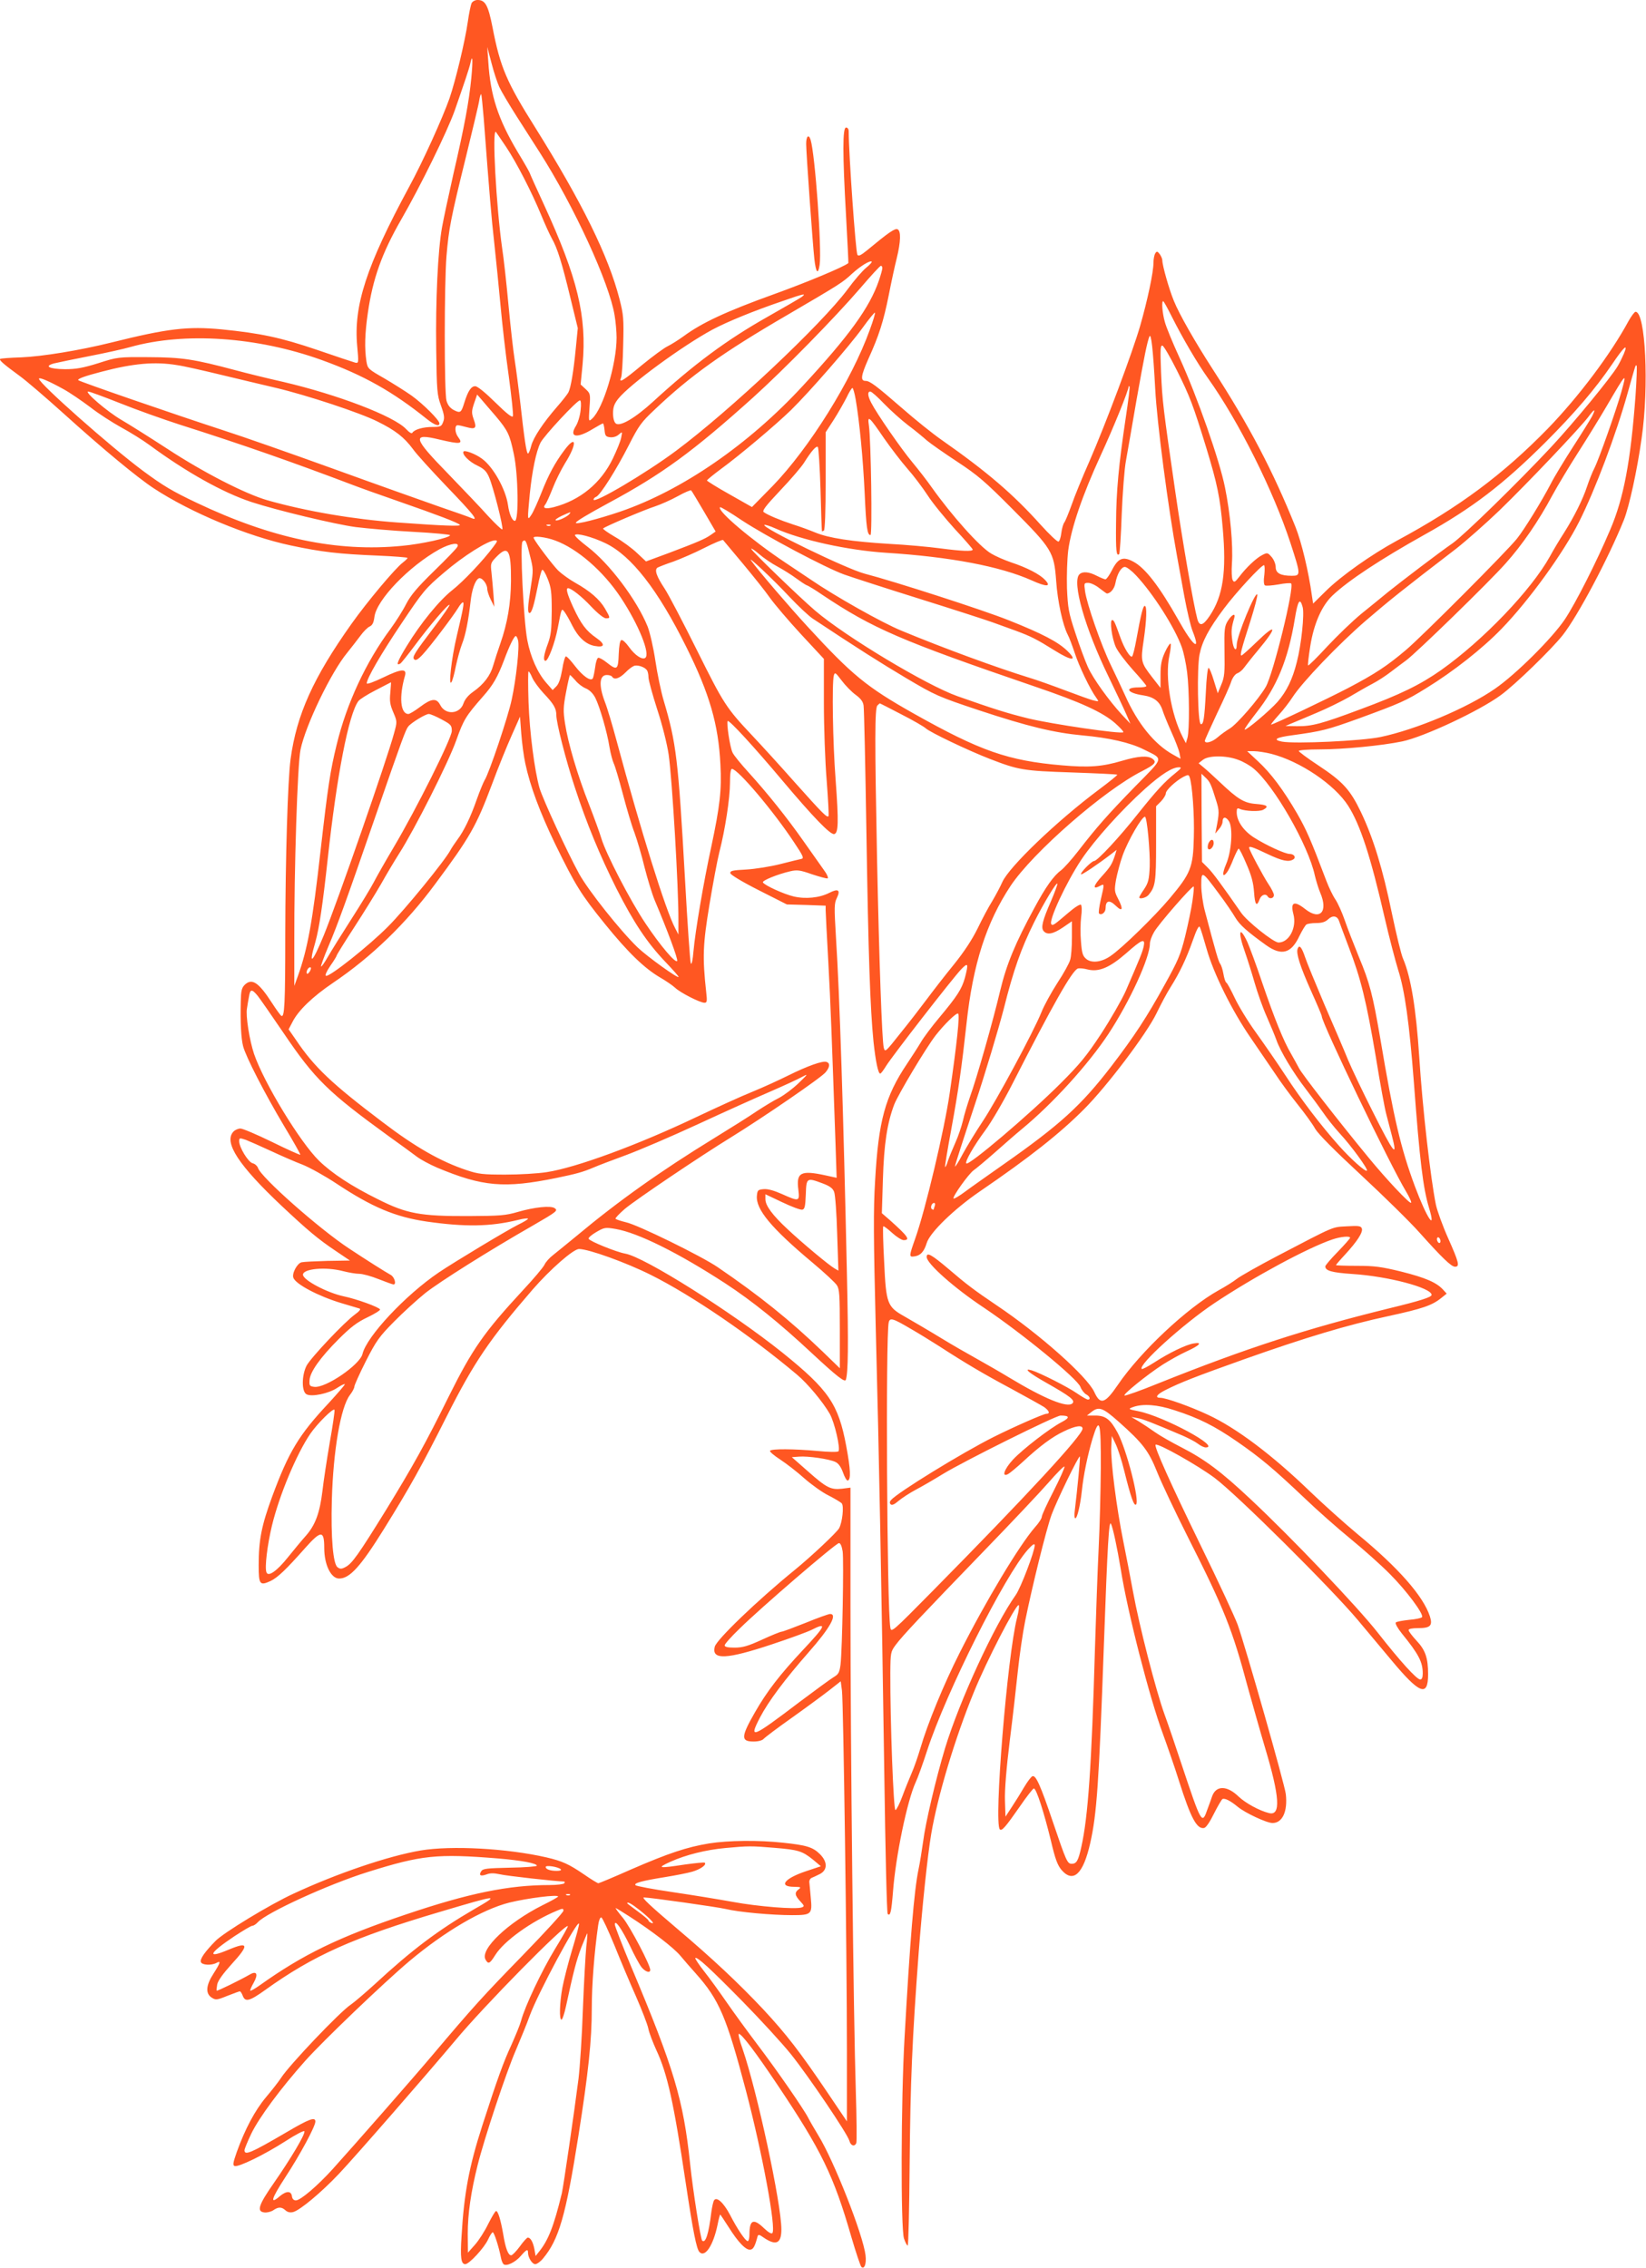 <?xml version="1.0" standalone="no"?>
<!DOCTYPE svg PUBLIC "-//W3C//DTD SVG 20010904//EN"
 "http://www.w3.org/TR/2001/REC-SVG-20010904/DTD/svg10.dtd">
<svg version="1.0" xmlns="http://www.w3.org/2000/svg"
 width="929pt" height="1280pt" viewBox="0 0 929 1280"
 preserveAspectRatio="xMidYMid meet">
<g transform="translate(0,1280) scale(0.1,-0.1)"
fill="#ff5722" stroke="none">
<path d="M2662 12783 c-5 -10 -15 -58 -22 -108 -15 -106 -69 -331 -103 -430
-39 -111 -151 -359 -228 -500 -241 -446 -314 -670 -293 -898 9 -96 8 -98 -11
-94 -11 3 -108 35 -215 72 -206 70 -320 94 -540 116 -191 18 -303 5 -620 -74
-181 -45 -391 -79 -509 -84 -63 -2 -117 -6 -120 -9 -7 -7 20 -30 110 -96 35
-25 147 -121 249 -213 220 -199 417 -362 509 -422 207 -136 528 -270 773 -322
174 -37 270 -48 489 -57 93 -4 169 -10 169 -13 0 -4 -12 -15 -26 -26 -43 -32
-202 -222 -290 -346 -215 -303 -310 -512 -344 -764 -16 -121 -29 -554 -30
-990 0 -390 -4 -470 -22 -459 -6 4 -29 36 -53 73 -76 118 -114 142 -155 101
-16 -16 -20 -35 -21 -92 -3 -120 2 -211 13 -253 15 -59 122 -267 231 -450 53
-88 94 -161 92 -163 -2 -2 -74 30 -159 72 -86 42 -166 76 -179 76 -13 0 -31
-8 -40 -18 -55 -60 29 -189 273 -419 146 -137 205 -187 305 -254 l80 -54 -125
-2 c-69 -2 -135 -5 -148 -8 -25 -6 -56 -64 -46 -88 14 -36 140 -103 269 -142
50 -15 96 -29 104 -31 9 -3 0 -15 -25 -33 -61 -44 -251 -246 -274 -290 -28
-56 -28 -146 0 -161 29 -16 125 4 173 36 21 14 41 24 43 21 3 -2 -39 -50 -91
-107 -168 -179 -225 -274 -318 -525 -61 -166 -77 -247 -77 -390 0 -109 6 -117
67 -89 41 20 88 65 196 187 89 100 107 100 107 -1 0 -94 38 -172 84 -172 60 0
121 67 254 281 147 237 211 352 353 634 156 309 243 436 485 716 99 114 230
229 262 229 54 0 265 -76 405 -146 234 -117 560 -340 825 -563 61 -51 147
-155 185 -221 28 -50 62 -199 49 -212 -5 -5 -58 -4 -118 2 -133 12 -261 13
-268 1 -3 -5 23 -27 57 -49 35 -23 96 -70 136 -106 41 -36 102 -80 137 -97 35
-18 69 -38 75 -45 13 -16 3 -107 -15 -140 -12 -23 -160 -162 -251 -236 -210
-171 -441 -393 -451 -433 -19 -76 66 -72 324 14 100 33 200 70 222 81 90 46
81 24 -47 -112 -131 -140 -204 -234 -272 -353 -79 -138 -81 -165 -8 -165 27 0
49 6 57 15 7 8 78 62 159 119 80 57 175 127 211 155 l65 51 7 -53 c8 -64 28
-1482 28 -2031 l0 -400 -110 163 c-156 231 -232 329 -361 468 -141 150 -289
289 -490 459 -152 129 -199 174 -185 174 33 0 414 -54 461 -65 74 -18 260 -35
376 -35 109 0 114 5 105 98 -3 37 -7 75 -8 86 -2 10 4 22 12 26 8 3 29 13 45
21 46 22 47 69 3 113 -40 40 -76 51 -210 65 -137 15 -307 13 -415 -4 -127 -21
-229 -55 -439 -146 -99 -44 -183 -79 -187 -79 -4 0 -41 22 -81 50 -85 58 -122
75 -212 96 -222 51 -537 68 -710 39 -182 -31 -471 -129 -718 -244 -131 -60
-394 -220 -439 -266 -61 -62 -90 -103 -83 -120 6 -17 58 -20 87 -5 27 15 24 3
-16 -60 -43 -66 -46 -112 -11 -135 23 -15 29 -15 88 9 36 14 68 26 72 26 3 0
11 -11 16 -25 14 -37 38 -31 126 32 273 196 499 297 989 442 334 99 337 99
192 15 -206 -120 -351 -229 -562 -424 -55 -50 -116 -102 -135 -115 -61 -40
-349 -343 -394 -414 -13 -20 -51 -69 -85 -109 -62 -74 -118 -179 -165 -310
-21 -60 -23 -74 -12 -78 21 -8 167 63 287 140 57 37 105 62 107 56 6 -16 -78
-156 -171 -290 -88 -126 -100 -163 -55 -168 15 -2 38 4 50 12 29 20 47 20 69
0 12 -11 27 -14 43 -10 38 9 161 112 260 217 90 95 501 567 656 752 161 194
620 660 635 645 2 -2 -30 -60 -72 -128 -75 -123 -171 -326 -192 -406 -6 -23
-31 -83 -54 -135 -45 -97 -79 -190 -166 -460 -73 -227 -102 -379 -116 -620 -8
-123 -3 -159 21 -159 22 0 108 93 129 140 10 22 22 40 26 40 8 0 34 -81 46
-142 3 -18 11 -36 16 -39 17 -12 66 12 96 47 33 38 41 41 41 19 0 -27 23 -65
41 -65 9 0 29 14 43 31 90 107 129 241 200 690 57 362 76 540 76 726 0 130 14
312 36 466 4 28 11 46 18 44 6 -2 39 -73 74 -158 34 -85 89 -215 122 -289 32
-74 64 -155 69 -180 5 -25 26 -79 45 -121 63 -135 98 -294 166 -749 42 -278
61 -375 78 -392 32 -32 78 39 102 155 6 31 13 57 15 57 1 0 23 -33 48 -72 54
-86 98 -131 123 -126 16 3 25 19 40 76 3 10 11 9 31 -6 72 -50 103 -37 103 44
0 145 -137 781 -219 1019 -17 47 -26 85 -21 85 16 0 97 -107 218 -288 248
-370 317 -511 418 -862 25 -85 50 -159 55 -165 17 -17 30 17 24 65 -14 117
-179 535 -266 676 -23 38 -49 83 -57 99 -24 48 -176 268 -286 413 -56 74 -134
181 -174 239 -40 58 -97 137 -128 176 -30 38 -52 72 -50 75 10 9 84 -59 266
-244 102 -104 225 -238 274 -299 103 -129 320 -451 330 -489 7 -28 30 -35 39
-12 3 8 2 142 -3 298 -13 398 -30 1937 -30 2732 l0 669 -47 -6 c-64 -7 -87 4
-193 98 l-91 80 41 3 c50 4 169 -13 205 -30 17 -8 31 -27 43 -60 9 -26 21 -47
27 -45 18 6 16 61 -9 195 -44 236 -98 316 -360 527 -286 229 -780 541 -888
559 -50 9 -201 70 -206 84 -2 6 18 23 44 38 45 26 50 27 109 17 127 -22 354
-135 620 -308 151 -99 304 -222 487 -393 142 -132 187 -167 192 -150 13 42 15
188 6 596 -20 917 -41 1579 -62 1903 -10 168 -10 190 5 220 22 46 8 55 -43 29
-55 -28 -134 -36 -201 -20 -55 13 -163 62 -173 79 -7 10 81 46 154 63 39 9 55
7 123 -17 43 -14 82 -25 88 -23 6 2 -4 25 -23 50 -18 26 -69 98 -113 160 -94
134 -204 271 -310 388 -42 46 -83 96 -90 111 -15 28 -36 170 -28 179 8 8 150
-147 308 -335 176 -209 271 -307 293 -303 24 5 26 65 8 309 -16 207 -21 543
-10 586 6 20 9 18 44 -28 20 -27 56 -64 78 -80 30 -22 43 -39 46 -62 3 -18 10
-340 16 -717 11 -693 21 -989 40 -1180 12 -111 26 -180 38 -180 4 0 19 20 33
43 33 54 380 501 425 547 38 39 41 32 20 -49 -18 -64 -43 -103 -144 -224 -43
-51 -90 -114 -106 -142 -16 -27 -51 -81 -77 -120 -123 -183 -161 -321 -180
-660 -10 -163 -9 -320 4 -845 19 -728 31 -1382 48 -2510 6 -426 14 -779 19
-783 15 -16 21 13 30 126 15 199 80 513 128 617 12 25 41 106 65 180 108 330
438 988 569 1134 26 28 37 36 38 24 0 -33 -79 -242 -108 -282 -120 -169 -317
-597 -398 -863 -51 -169 -111 -423 -124 -528 -7 -49 -18 -120 -26 -157 -25
-120 -48 -400 -79 -953 -20 -351 -22 -1072 -3 -1130 7 -22 17 -40 21 -40 4 0
9 211 11 470 4 449 14 691 51 1185 20 260 50 547 71 670 36 212 134 540 241
800 71 175 234 490 252 490 5 0 1 -33 -9 -72 -55 -215 -132 -1159 -97 -1194
11 -11 32 13 112 128 39 57 75 103 80 103 14 0 57 -134 96 -294 25 -107 38
-140 61 -167 66 -75 122 -21 161 152 37 164 49 331 77 1114 21 583 29 710 40
689 11 -20 36 -139 55 -254 38 -243 163 -729 238 -931 24 -66 66 -186 92 -269
66 -208 100 -271 141 -263 11 2 33 35 55 80 21 42 43 79 48 83 13 7 45 -9 86
-43 42 -35 164 -92 197 -92 56 0 86 65 75 163 -6 54 -226 827 -272 957 -15 41
-109 244 -210 450 -166 341 -263 556 -253 565 11 12 238 -116 333 -187 127
-95 657 -622 809 -803 50 -60 135 -162 189 -226 159 -191 207 -210 207 -80 0
93 -15 137 -66 191 -24 26 -44 52 -44 59 0 7 20 11 54 11 69 0 83 14 66 67
-37 113 -176 272 -405 461 -77 64 -198 173 -270 242 -213 206 -417 360 -577
434 -100 47 -238 96 -269 96 -33 0 -21 19 29 44 85 43 173 77 442 173 350 124
583 194 815 244 193 42 247 60 300 103 l30 24 -20 22 c-37 41 -100 68 -235
102 -114 28 -153 33 -252 33 -65 0 -118 2 -118 4 0 2 23 29 51 59 70 76 103
128 95 148 -5 14 -18 16 -84 12 -86 -5 -61 6 -392 -167 -107 -56 -211 -115
-230 -130 -19 -15 -65 -44 -102 -64 -178 -99 -442 -347 -569 -534 -73 -107
-99 -115 -133 -40 -41 88 -308 326 -551 489 -126 85 -171 119 -270 204 -98 83
-125 98 -125 69 0 -37 155 -175 324 -287 213 -143 528 -401 544 -447 6 -16 20
-34 31 -41 22 -11 28 -30 11 -30 -6 0 -34 16 -63 36 -50 35 -208 115 -254 129
-51 15 -17 -14 82 -70 136 -77 164 -99 148 -116 -28 -28 -158 25 -360 147 -44
27 -128 75 -185 107 -56 31 -139 79 -183 106 -107 65 -170 101 -218 129 -100
56 -106 71 -117 309 -6 108 -8 199 -5 201 2 3 25 -14 50 -37 24 -22 54 -41 65
-41 40 0 24 22 -79 114 l-44 38 6 192 c6 198 24 317 64 422 23 58 177 316 233
389 50 64 116 128 127 124 11 -5 -6 -167 -47 -449 -30 -207 -137 -659 -195
-822 -35 -99 -35 -104 -6 -100 35 4 56 26 71 75 17 59 154 192 300 292 281
192 453 328 589 465 128 128 352 424 408 540 25 52 61 119 79 147 51 81 89
160 125 262 22 63 35 88 40 79 5 -8 22 -64 39 -124 39 -139 144 -351 250 -504
43 -63 104 -152 135 -198 30 -46 88 -125 128 -175 41 -51 86 -113 100 -139 18
-30 107 -120 259 -261 128 -119 277 -265 330 -325 127 -142 179 -192 200 -192
28 0 22 24 -38 159 -31 69 -62 155 -70 191 -30 148 -76 547 -94 835 -18 273
-47 450 -91 553 -11 24 -39 141 -64 260 -51 248 -104 421 -174 568 -61 127
-102 172 -241 264 -61 40 -110 77 -110 81 0 5 53 9 118 9 133 0 350 21 466 45
123 26 435 172 556 261 80 58 285 257 350 339 85 108 258 434 345 650 30 75
75 281 100 460 43 295 22 715 -34 715 -6 0 -23 -23 -39 -51 -102 -189 -282
-428 -456 -608 -254 -260 -499 -443 -854 -634 -140 -76 -312 -197 -399 -283
l-72 -71 -7 46 c-18 132 -58 301 -93 388 -127 316 -261 571 -466 888 -99 153
-190 312 -220 387 -27 65 -65 200 -65 228 0 9 -7 25 -15 36 -13 16 -16 17 -25
4 -5 -8 -10 -32 -10 -53 0 -54 -34 -213 -75 -356 -43 -149 -194 -553 -287
-766 -39 -88 -84 -198 -100 -245 -17 -47 -35 -91 -41 -99 -6 -7 -14 -34 -17
-59 -3 -25 -10 -47 -16 -49 -7 -2 -51 40 -100 94 -155 173 -303 300 -560 480
-49 34 -150 115 -224 180 -146 127 -181 153 -205 153 -30 0 -26 29 15 122 61
134 86 213 116 362 14 72 34 165 45 208 23 94 25 156 4 164 -15 6 -52 -20
-169 -117 -38 -31 -51 -37 -57 -27 -10 18 -49 570 -49 696 0 13 -6 22 -15 22
-20 0 -20 -147 0 -499 8 -145 14 -265 13 -266 -24 -21 -235 -109 -418 -175
-272 -98 -409 -162 -512 -238 -29 -21 -69 -46 -89 -56 -20 -9 -85 -57 -145
-106 -108 -90 -133 -105 -119 -72 5 9 10 91 12 182 4 152 2 173 -21 263 -63
244 -211 544 -476 968 -161 256 -197 340 -240 563 -25 127 -41 156 -85 156
-13 0 -28 -8 -33 -17z m156 -474 c11 -24 56 -100 100 -169 44 -69 102 -159
128 -200 194 -304 394 -739 423 -921 6 -35 11 -92 11 -125 0 -150 -76 -401
-138 -457 -20 -18 -20 -18 -15 61 6 78 5 81 -22 106 l-28 26 11 112 c25 271
-28 489 -217 901 -45 97 -81 178 -81 180 0 3 -31 58 -70 122 -109 184 -152
315 -164 505 l-6 85 24 -91 c13 -51 33 -111 44 -135z m-158 50 c-13 -134 -39
-273 -101 -541 -27 -120 -56 -255 -64 -300 -24 -132 -37 -417 -33 -689 3 -236
5 -259 27 -319 19 -53 21 -70 12 -92 -9 -25 -15 -28 -60 -28 -53 0 -101 -14
-113 -32 -4 -8 -17 0 -36 20 -68 73 -385 194 -692 266 -85 19 -207 49 -270 66
-236 63 -302 73 -490 74 -173 1 -176 1 -285 -34 -87 -27 -126 -34 -188 -34
-90 1 -121 17 -61 33 22 5 111 24 199 41 88 17 192 40 230 51 306 86 716 58
1080 -73 236 -85 401 -178 594 -333 44 -35 71 -44 71 -25 0 19 -93 111 -157
157 -34 24 -104 68 -155 98 -91 52 -93 54 -100 96 -11 74 -9 155 8 272 28 195
80 339 188 527 109 189 260 497 302 615 54 155 82 237 89 269 12 57 15 17 5
-85z m70 -225 c34 -448 43 -557 60 -709 10 -93 26 -251 35 -350 9 -99 29 -277
46 -395 16 -118 27 -221 24 -229 -4 -10 -34 13 -99 77 -58 57 -101 92 -114 92
-23 0 -41 -27 -62 -95 -17 -55 -22 -58 -58 -40 -22 12 -34 27 -42 53 -13 48
-13 657 0 817 13 154 24 212 109 556 38 156 73 301 76 323 3 21 8 36 11 34 2
-3 8 -63 14 -134z m127 -164 c58 -87 144 -254 198 -385 20 -49 47 -108 59
-130 32 -55 58 -140 106 -339 l41 -168 -11 -112 c-13 -134 -28 -223 -42 -251
-6 -11 -34 -47 -63 -80 -80 -92 -135 -175 -147 -222 -6 -24 -14 -43 -18 -43
-9 0 -21 85 -45 300 -9 74 -22 177 -30 227 -8 51 -24 191 -35 310 -11 120 -27
265 -36 323 -33 232 -58 679 -35 655 4 -6 31 -44 58 -85z m2032 -681 c-20 -16
-68 -71 -105 -122 -147 -198 -664 -685 -969 -912 -169 -126 -465 -301 -465
-275 0 6 7 13 15 16 23 9 115 155 184 291 56 110 70 130 147 202 201 191 385
322 744 531 306 179 315 185 370 236 46 42 101 76 110 67 3 -2 -11 -18 -31
-34z m91 -2 c0 -8 -9 -40 -20 -72 -52 -151 -167 -310 -429 -593 -305 -331
-681 -590 -1031 -710 -124 -42 -250 -74 -250 -63 0 8 67 48 185 112 301 162
476 290 815 595 174 157 465 454 605 617 60 70 112 127 117 127 4 0 8 -6 8
-13z m-455 -163 c-11 -8 -99 -59 -196 -114 -228 -129 -413 -266 -644 -478
-102 -93 -186 -142 -210 -122 -9 8 -15 30 -15 57 0 35 7 54 30 83 64 80 360
297 532 390 83 44 231 105 393 160 122 43 139 46 110 24z m2089 -112 c61 -121
144 -263 204 -347 175 -246 369 -635 466 -932 58 -178 58 -183 7 -183 -64 0
-91 15 -91 49 0 17 -10 42 -23 57 -22 25 -24 26 -53 11 -34 -17 -91 -71 -130
-123 -24 -31 -29 -33 -37 -18 -5 9 -7 51 -4 93 7 104 -9 281 -39 429 -30 152
-157 514 -256 731 -39 85 -77 177 -84 205 -14 50 -19 116 -9 116 3 0 25 -40
49 -88z m-1705 -74 c-102 -284 -341 -667 -549 -882 l-116 -118 -127 72 c-70
39 -127 75 -127 78 1 4 35 32 78 64 107 78 313 252 397 334 104 102 328 359
403 463 36 50 68 89 70 86 3 -2 -10 -46 -29 -97z m1611 -333 c10 -192 73 -672
124 -949 7 -39 25 -138 40 -220 15 -82 36 -171 47 -198 48 -121 3 -87 -81 64
-107 189 -187 293 -254 328 -58 31 -86 20 -121 -50 -14 -27 -30 -50 -36 -50
-5 0 -27 9 -49 20 -44 23 -80 26 -98 8 -43 -43 32 -305 165 -578 41 -85 86
-180 99 -210 l24 -55 -47 50 c-73 79 -164 205 -193 270 -15 33 -47 119 -70
190 -39 117 -43 142 -48 255 -2 70 1 164 7 213 17 128 81 314 183 536 73 158
158 368 158 390 0 2 2 2 5 -1 3 -2 -7 -81 -21 -174 -40 -267 -54 -416 -55
-597 -2 -158 2 -190 18 -174 3 4 10 105 14 225 5 119 15 255 24 302 8 47 36
202 60 345 44 248 59 321 72 355 10 25 21 -72 33 -295z m122 105 c74 -148 92
-196 167 -440 61 -201 77 -276 92 -450 22 -249 2 -384 -74 -497 -37 -55 -57
-60 -69 -18 -21 76 -84 438 -124 715 -69 476 -74 515 -81 679 -5 130 -4 153 8
150 8 -3 44 -65 81 -139z m2523 93 c-9 -21 -24 -52 -35 -70 -37 -63 -249 -321
-377 -458 -185 -198 -488 -494 -554 -541 -74 -51 -288 -214 -364 -275 -33 -27
-101 -83 -151 -123 -50 -41 -137 -125 -194 -186 -56 -61 -105 -109 -107 -106
-3 2 3 51 12 108 20 127 65 230 127 288 89 84 271 204 518 342 271 151 443
283 683 522 164 164 281 301 375 439 68 101 93 123 67 60z m-8165 -64 c36 -5
146 -30 245 -54 99 -24 239 -57 311 -74 174 -41 477 -141 576 -191 99 -49 149
-88 198 -154 20 -29 108 -125 194 -215 148 -154 179 -193 139 -176 -10 5 -92
34 -183 65 -91 32 -359 127 -596 213 -238 86 -517 184 -620 217 -291 95 -812
275 -822 284 -7 7 35 23 132 48 179 47 300 58 426 37z m8231 -171 c-28 -376
-67 -580 -143 -758 -77 -182 -196 -416 -256 -506 -72 -107 -277 -311 -395
-392 -157 -109 -445 -230 -645 -272 -104 -22 -482 -40 -557 -26 -55 11 -32 24
60 36 167 23 195 30 375 95 235 86 264 99 380 171 153 94 318 224 425 335 155
160 349 428 438 605 91 181 208 492 273 724 47 168 45 162 51 156 3 -3 0 -79
-6 -168z m-8872 35 c35 -19 102 -65 150 -101 47 -37 127 -88 176 -115 50 -27
122 -72 160 -100 208 -153 414 -268 575 -321 144 -47 469 -125 587 -141 65 -8
211 -21 326 -27 114 -6 207 -15 207 -19 0 -14 -160 -50 -271 -60 -367 -36
-736 42 -1159 243 -139 66 -189 96 -304 181 -183 136 -586 493 -586 519 0 11
58 -14 139 -59z m8792 -15 c-30 -106 -127 -381 -152 -430 -12 -23 -30 -69 -41
-102 -24 -74 -74 -174 -131 -264 -24 -37 -60 -97 -80 -134 -105 -189 -376
-472 -613 -640 -118 -83 -230 -138 -457 -222 -219 -82 -273 -96 -357 -95 l-65
1 35 15 c19 8 82 34 140 59 58 24 141 65 185 90 44 26 103 60 132 75 29 15 75
45 102 66 28 21 67 51 88 66 58 43 466 440 560 546 95 106 187 240 265 386 30
55 95 163 145 241 50 78 122 195 160 260 114 195 116 197 84 82z m-4322 -40
c22 -127 42 -338 51 -528 9 -201 15 -240 33 -240 11 0 3 537 -9 619 -9 60 1
51 85 -72 39 -56 98 -133 132 -172 34 -38 85 -106 114 -150 28 -44 98 -129
153 -190 56 -60 102 -113 102 -117 0 -12 -64 -9 -185 7 -60 8 -189 20 -285 25
-214 13 -343 33 -418 64 -31 13 -88 34 -127 46 -73 24 -140 52 -164 69 -11 7
8 33 93 123 59 62 119 132 134 156 40 64 69 98 78 89 4 -4 11 -112 15 -240 3
-127 7 -233 8 -235 0 -2 6 0 11 3 6 4 10 108 10 280 l0 275 46 71 c25 39 57
96 72 125 14 30 29 54 33 54 4 0 12 -28 18 -62z m-4151 -24 c92 -37 244 -91
337 -121 359 -114 640 -213 975 -340 36 -14 153 -56 260 -93 224 -78 331 -119
345 -132 10 -10 -92 -6 -355 13 -246 18 -511 63 -730 125 -125 36 -360 156
-566 291 -100 65 -216 138 -259 163 -79 46 -211 159 -187 160 8 0 89 -30 180
-66z m4312 -3 c36 -37 97 -92 135 -121 39 -29 86 -68 106 -86 20 -17 97 -71
170 -119 117 -77 157 -111 314 -269 223 -224 234 -242 246 -405 8 -116 37
-248 65 -303 9 -16 26 -63 40 -104 23 -72 87 -206 121 -252 16 -23 16 -23 -13
-16 -16 3 -87 29 -159 56 -71 27 -166 61 -210 74 -178 55 -476 164 -717 264
-110 45 -376 195 -513 289 -16 11 -82 55 -145 97 -187 125 -385 292 -366 311
3 3 58 -30 123 -74 132 -87 470 -267 578 -306 39 -14 230 -76 425 -137 195
-61 380 -121 410 -132 30 -11 89 -32 130 -47 89 -33 119 -48 223 -113 96 -60
132 -61 71 -2 -51 50 -140 97 -331 173 -142 57 -647 220 -813 263 -103 27
-582 260 -566 275 3 3 32 -6 63 -20 147 -66 409 -123 623 -137 364 -23 646
-77 823 -156 84 -38 113 -37 75 3 -29 31 -101 69 -192 99 -38 13 -88 35 -111
49 -65 37 -224 216 -337 375 -25 36 -74 99 -108 140 -63 75 -202 276 -233 337
-20 38 -22 63 -5 63 7 0 42 -31 78 -69z m-2192 -70 c68 -81 79 -103 102 -214
25 -116 29 -377 6 -377 -15 0 -32 38 -39 90 -13 89 -84 216 -147 261 -36 27
-98 50 -104 40 -10 -15 32 -58 80 -80 35 -17 50 -31 64 -64 24 -55 83 -287 75
-295 -3 -3 -38 30 -78 73 -39 44 -143 153 -229 242 -198 203 -205 230 -48 192
119 -28 136 -26 105 15 -18 24 -20 66 -2 66 6 0 29 -5 50 -11 51 -14 59 -6 41
43 -13 37 -13 47 2 92 l17 49 26 -30 c14 -17 50 -58 79 -92z m479 34 c-3 -31
-15 -71 -27 -90 -40 -64 6 -72 98 -15 27 16 52 30 55 30 3 0 7 -17 9 -37 3
-33 7 -38 31 -41 18 -2 37 4 49 15 21 18 21 18 14 -17 -3 -19 -25 -72 -47
-118 -67 -139 -184 -235 -331 -274 -50 -13 -68 -7 -50 15 6 7 24 47 41 90 16
42 48 106 70 142 70 111 65 167 -5 72 -51 -68 -88 -136 -128 -238 -21 -53 -46
-109 -57 -125 -23 -35 -23 -32 -9 117 13 129 36 242 61 291 21 40 205 238 222
238 6 0 8 -21 4 -55z m5708 -36 c-10 -18 -58 -96 -108 -173 -50 -78 -106 -170
-124 -206 -51 -98 -150 -259 -191 -310 -57 -72 -539 -555 -627 -629 -105 -89
-173 -134 -325 -214 -117 -61 -423 -207 -436 -207 -3 0 16 24 42 53 26 28 62
75 80 103 55 85 260 299 414 432 133 114 201 169 510 406 57 45 167 142 244
216 157 152 453 464 500 526 36 49 45 50 21 3z m-5012 -536 l66 -113 -27 -19
c-33 -23 -72 -40 -236 -102 l-130 -48 -50 47 c-28 27 -84 68 -124 91 -41 24
-71 45 -68 48 10 11 234 106 291 124 33 11 92 37 130 58 39 22 73 36 76 33 4
-4 36 -58 72 -119z m-758 -13 c-10 -15 -65 -42 -78 -37 -7 2 8 13 33 25 55 25
53 24 45 12z m-108 -66 c-3 -3 -12 -4 -19 -1 -8 3 -5 6 6 6 11 1 17 -2 13 -5z
m310 -100 c146 -70 296 -262 457 -587 130 -261 181 -436 192 -662 8 -143 -3
-236 -51 -462 -45 -207 -91 -480 -101 -592 -4 -49 -10 -78 -15 -69 -4 7 -19
223 -33 478 -38 675 -49 766 -120 1005 -15 50 -36 151 -47 225 -11 74 -31 161
-44 194 -61 150 -215 355 -338 449 -42 32 -75 62 -72 67 8 13 97 -10 172 -46z
m-283 15 c125 -46 271 -173 369 -321 101 -152 170 -322 138 -342 -18 -11 -58
16 -91 62 -17 24 -36 42 -43 39 -8 -2 -13 -32 -15 -80 -3 -88 -9 -93 -67 -47
-21 17 -43 29 -49 27 -6 -2 -14 -26 -17 -54 -4 -28 -10 -56 -13 -62 -12 -19
-57 13 -101 70 -23 30 -45 54 -51 54 -5 0 -15 -34 -21 -75 -9 -50 -19 -81 -34
-95 l-20 -20 -35 40 c-50 57 -90 147 -108 242 -21 110 -42 541 -27 556 16 16
21 7 42 -79 19 -74 20 -82 5 -176 -18 -113 -20 -148 -7 -148 12 0 25 44 46
150 9 47 20 89 25 93 4 5 18 -17 31 -50 20 -50 23 -76 23 -183 -1 -103 -4
-135 -22 -184 -23 -62 -28 -96 -13 -96 15 0 53 101 69 185 22 115 21 114 39
90 8 -11 28 -45 43 -76 34 -67 77 -106 126 -115 58 -11 62 9 10 45 -58 40 -87
79 -131 174 -33 72 -43 107 -29 107 18 0 78 -47 132 -105 36 -38 70 -65 82
-65 26 0 25 2 -6 56 -30 51 -84 98 -168 145 -32 18 -75 49 -95 68 -31 31 -129
160 -139 184 -7 15 69 6 122 -14z m1060 -132 c59 -71 128 -157 152 -192 25
-35 103 -127 174 -204 l130 -140 0 -248 c0 -136 7 -334 16 -441 8 -107 13
-197 10 -199 -9 -9 -32 14 -191 192 -83 94 -192 213 -241 265 -146 155 -160
178 -309 477 -79 159 -161 316 -184 351 -47 71 -58 106 -40 118 7 4 47 20 89
34 41 15 120 49 175 77 55 28 103 48 106 45 3 -4 54 -65 113 -135z m-1410 96
c-57 -77 -170 -196 -230 -243 -75 -59 -180 -188 -258 -316 -54 -88 -64 -116
-36 -99 6 4 42 49 80 100 84 113 190 238 197 231 3 -3 -35 -57 -83 -121 -117
-154 -129 -174 -116 -187 8 -8 21 -1 48 28 43 46 173 218 200 263 10 17 22 31
26 31 9 0 4 -29 -34 -190 -30 -126 -48 -289 -30 -260 6 8 17 49 25 91 9 41 24
97 35 125 20 50 36 134 48 239 7 65 25 118 45 130 16 10 49 -29 49 -59 0 -11
9 -39 20 -61 l20 -40 -5 70 c-3 39 -8 94 -11 123 -6 51 -5 55 27 88 67 69 84
42 83 -136 -1 -126 -20 -238 -60 -352 -14 -40 -32 -95 -40 -123 -16 -58 -54
-108 -114 -150 -27 -19 -46 -42 -54 -65 -20 -61 -101 -68 -131 -10 -21 41 -49
39 -114 -10 -29 -22 -59 -40 -66 -40 -45 0 -54 97 -19 217 11 41 -22 38 -121
-10 -56 -27 -95 -41 -95 -34 0 27 79 164 198 341 120 179 132 194 238 284 108
93 249 182 288 182 16 0 15 -4 -10 -37z m-203 0 c-5 -10 -65 -72 -133 -138
-95 -93 -130 -135 -156 -185 -18 -36 -58 -99 -88 -140 -139 -187 -248 -422
-304 -654 -36 -146 -50 -240 -90 -591 -46 -410 -74 -562 -129 -715 l-20 -55 0
245 c-1 421 18 1004 35 1088 28 137 172 437 264 548 22 27 54 69 73 94 18 25
42 49 54 54 15 7 22 22 26 52 10 96 196 289 368 384 63 34 116 41 100 13z
m1809 -112 c33 -18 79 -47 103 -65 23 -17 50 -35 59 -39 10 -3 51 -28 90 -55
283 -189 441 -258 1198 -517 262 -89 385 -146 455 -208 28 -25 48 -47 45 -50
-11 -12 -405 46 -537 78 -125 31 -196 54 -398 125 -176 62 -633 337 -804 483
-90 77 -361 339 -361 349 0 5 20 -8 45 -30 24 -21 71 -53 105 -71z m66 -170
c50 -53 109 -108 130 -122 247 -164 386 -252 529 -337 164 -97 179 -104 410
-181 278 -92 424 -127 585 -142 148 -13 270 -41 345 -79 114 -57 118 -40 -46
-207 -158 -162 -220 -233 -323 -366 -37 -48 -81 -97 -98 -110 -41 -30 -86 -93
-150 -212 -107 -197 -157 -317 -193 -467 -40 -170 -132 -493 -170 -598 -14
-41 -33 -102 -40 -135 -8 -33 -27 -90 -43 -125 -16 -36 -35 -82 -42 -103 -6
-21 -14 -37 -16 -34 -2 2 14 100 36 218 40 219 58 346 85 591 36 335 112 571
249 778 126 189 528 540 743 648 72 37 83 50 58 69 -27 19 -79 16 -171 -11
-114 -34 -189 -39 -339 -26 -306 26 -462 81 -839 293 -266 150 -347 217 -598
490 -102 111 -274 311 -318 372 -27 36 123 -104 216 -204z m2680 125 c-5 -33
-3 -56 3 -60 6 -4 40 -1 76 5 35 7 68 9 72 6 20 -20 -101 -512 -143 -584 -39
-68 -163 -211 -203 -235 -20 -12 -51 -34 -69 -50 -31 -27 -72 -38 -72 -19 0 4
31 73 68 152 38 79 75 161 81 182 8 23 22 42 35 47 12 4 29 19 38 32 9 12 43
56 76 95 113 135 110 162 -6 49 -43 -42 -82 -76 -85 -76 -10 0 -2 32 50 194
24 76 42 144 39 150 -9 24 -116 -236 -116 -283 0 -45 -19 -27 -25 24 -7 53 -5
72 10 123 11 34 -10 27 -35 -12 -19 -31 -21 -47 -19 -173 2 -119 0 -145 -18
-187 l-20 -49 -22 71 c-12 40 -25 72 -30 72 -5 0 -12 -60 -15 -132 -8 -156
-14 -190 -29 -185 -17 5 -22 314 -7 392 15 75 51 144 138 260 68 91 210 245
226 245 4 0 5 -24 2 -54z m-724 -4 c97 -103 220 -297 258 -405 11 -30 24 -93
30 -141 13 -102 14 -328 2 -371 l-9 -30 -17 33 c-67 129 -102 340 -76 462 7
33 10 63 7 67 -4 3 -18 -18 -32 -48 -19 -42 -25 -70 -25 -128 l0 -74 -46 59
c-65 84 -67 91 -49 211 17 116 19 193 6 193 -10 0 -22 -50 -47 -188 -9 -50
-20 -95 -25 -98 -11 -6 -44 47 -65 106 -33 92 -37 100 -47 100 -15 0 -2 -102
21 -153 11 -24 54 -81 96 -128 42 -46 76 -87 76 -91 0 -5 -20 -8 -44 -8 -83 0
-64 -32 27 -45 59 -9 92 -34 108 -83 6 -20 29 -76 50 -123 22 -48 42 -101 46
-119 l6 -33 -43 24 c-104 58 -199 174 -270 334 -18 39 -53 115 -80 170 -55
113 -136 346 -146 418 -6 45 -6 47 18 47 14 0 42 -13 63 -30 21 -16 40 -30 42
-30 20 0 42 26 48 57 10 54 33 93 54 93 10 0 39 -22 63 -48z m940 -178 c11
-38 -7 -213 -33 -312 -24 -96 -57 -164 -108 -223 -44 -50 -179 -164 -186 -157
-3 3 27 45 65 94 117 148 180 301 218 531 17 104 29 122 44 67z m-4428 -189
c9 -35 -11 -220 -36 -334 -20 -96 -128 -417 -153 -455 -7 -12 -27 -60 -44
-108 -35 -101 -73 -179 -110 -228 -14 -19 -32 -46 -39 -59 -31 -59 -257 -336
-352 -431 -108 -109 -330 -285 -350 -278 -7 2 3 25 24 56 20 28 36 55 36 58 0
4 44 75 98 158 54 83 122 193 152 245 29 52 76 131 104 175 85 133 276 510
321 637 42 118 54 137 152 249 56 63 82 109 118 204 30 81 57 136 66 136 4 0
10 -11 13 -25z m728 -169 c4 -6 8 -23 8 -39 0 -15 22 -96 49 -180 29 -88 56
-196 65 -257 20 -140 56 -750 55 -935 l0 -80 -18 35 c-54 100 -197 561 -331
1059 -23 85 -52 184 -66 219 -36 95 -31 152 11 152 13 0 27 -4 30 -10 12 -19
41 -10 75 24 18 19 42 37 54 39 23 3 57 -10 68 -27z m-648 -41 c8 -19 37 -59
64 -88 58 -61 72 -86 72 -124 0 -43 53 -251 103 -403 68 -209 143 -389 236
-575 98 -193 173 -306 278 -416 40 -42 73 -79 73 -83 0 -13 -179 116 -232 167
-100 97 -276 319 -329 414 -68 124 -204 419 -224 485 -28 100 -56 313 -62 486
-3 94 -3 172 0 172 4 0 13 -16 21 -35z m244 -16 c14 -18 41 -38 59 -45 21 -9
40 -28 53 -53 25 -50 67 -194 80 -278 6 -36 17 -77 24 -92 7 -14 30 -91 51
-171 21 -80 50 -179 66 -220 15 -41 41 -129 57 -196 17 -66 42 -149 57 -185
71 -168 133 -334 127 -343 -9 -15 -95 86 -179 212 -86 128 -224 395 -249 480
-9 31 -41 118 -70 193 -64 162 -118 344 -135 456 -11 70 -10 93 6 177 10 53
20 96 22 96 2 0 16 -14 31 -31z m-1045 -69 c-5 -48 -1 -70 17 -111 22 -52 22
-53 4 -118 -39 -146 -319 -950 -396 -1139 -66 -161 -89 -179 -48 -39 22 80 41
207 70 472 51 468 118 815 173 888 6 9 50 37 97 61 47 24 86 45 87 45 0 1 -1
-26 -4 -59z m2884 -122 c65 -33 127 -69 138 -79 25 -23 239 -125 360 -172 163
-63 189 -68 463 -77 140 -5 256 -10 258 -13 2 -2 -45 -40 -104 -84 -237 -177
-507 -436 -545 -522 -11 -25 -36 -72 -56 -106 -21 -33 -58 -103 -83 -155 -31
-63 -76 -132 -135 -205 -49 -60 -117 -148 -152 -195 -35 -47 -102 -134 -150
-193 -83 -105 -86 -108 -93 -81 -10 39 -26 487 -38 1069 -13 662 -13 848 2
863 7 7 13 12 14 12 1 0 56 -28 121 -62z m-2594 -29 c52 -28 57 -33 57 -65 0
-40 -199 -439 -329 -658 -45 -76 -95 -164 -111 -195 -16 -31 -73 -125 -127
-209 -54 -84 -113 -179 -132 -212 -19 -33 -36 -58 -39 -55 -2 2 16 53 41 112
52 122 98 249 267 738 150 434 170 487 184 504 17 22 98 71 116 71 9 0 42 -14
73 -31z m472 -249 c27 -127 83 -277 169 -455 115 -235 145 -283 280 -450 132
-163 223 -250 311 -302 33 -19 71 -45 85 -58 29 -28 141 -85 166 -85 14 0 16
8 10 58 -22 201 -19 270 18 495 20 121 45 254 56 297 33 128 60 306 60 391 0
52 4 79 11 79 33 0 235 -239 351 -415 51 -76 57 -90 41 -93 -10 -2 -63 -15
-118 -29 -55 -14 -142 -28 -193 -31 -78 -4 -92 -7 -90 -21 2 -9 68 -49 161
-96 l158 -80 110 -3 109 -4 0 -26 c0 -15 7 -146 15 -292 13 -237 19 -409 41
-1036 l6 -182 -64 14 c-139 30 -165 16 -152 -82 8 -66 4 -67 -92 -24 -45 20
-80 30 -104 28 -32 -3 -35 -6 -38 -36 -8 -77 80 -183 314 -379 66 -55 128
-113 137 -127 15 -22 17 -56 17 -247 l0 -222 -97 94 c-185 178 -357 316 -593
477 -91 62 -451 239 -517 253 -29 7 -56 16 -59 20 -2 4 22 29 53 56 68 56 424
296 598 403 180 111 513 339 535 368 24 29 26 51 5 58 -21 8 -106 -22 -215
-76 -52 -26 -144 -68 -205 -93 -60 -24 -200 -88 -310 -140 -333 -159 -684
-288 -849 -313 -50 -8 -155 -14 -234 -14 -127 0 -152 3 -218 25 -147 49 -289
130 -473 270 -287 217 -387 311 -491 466 l-41 59 22 42 c33 65 113 142 228
220 218 147 413 336 577 558 197 265 232 327 320 561 35 95 86 220 112 278
l47 106 7 -95 c4 -52 14 -129 23 -170z m4210 55 c163 -42 357 -173 434 -293
68 -107 126 -283 206 -632 26 -113 61 -245 76 -294 38 -118 63 -300 89 -636
33 -444 52 -596 85 -706 43 -143 -13 -58 -79 119 -79 213 -119 379 -196 837
-42 244 -59 312 -121 460 -28 69 -64 161 -79 205 -15 44 -39 97 -53 118 -14
20 -37 68 -51 105 -89 235 -112 287 -165 380 -78 134 -148 228 -222 296 l-60
56 38 0 c21 0 66 -7 98 -15z m-186 -34 c28 -10 66 -32 85 -48 116 -95 311
-435 347 -605 7 -29 20 -72 30 -96 47 -109 -1 -160 -86 -92 -61 48 -83 38 -65
-30 20 -75 -24 -160 -84 -160 -28 0 -177 119 -211 168 -104 150 -161 228 -189
255 l-32 32 -2 249 -1 249 24 -23 c24 -23 30 -35 60 -132 17 -54 17 -68 -1
-158 l-5 -25 20 24 c12 13 21 31 21 42 0 29 18 32 36 4 24 -37 15 -172 -16
-243 -23 -54 -21 -80 5 -46 8 10 25 45 37 77 13 31 26 57 29 57 4 0 24 -39 44
-87 29 -66 39 -106 43 -160 5 -72 15 -84 32 -37 10 24 34 32 45 14 10 -17 35
-11 35 8 0 9 -14 37 -31 62 -28 42 -109 193 -109 205 0 11 21 4 103 -35 84
-40 120 -47 146 -31 18 11 5 31 -20 31 -26 0 -133 49 -202 93 -59 38 -97 93
-97 143 0 21 3 25 18 18 30 -13 109 -16 131 -5 35 19 24 28 -38 33 -69 5 -104
26 -208 125 -37 35 -79 73 -93 84 l-25 21 24 19 c32 26 133 26 200 0z m-354
-74 c-64 -51 -110 -102 -213 -231 -104 -132 -229 -266 -247 -266 -14 0 -81
-68 -73 -75 4 -4 90 53 172 116 l28 22 -7 -24 c-18 -56 -26 -70 -76 -125 -50
-55 -54 -78 -10 -54 25 13 25 13 4 -77 -9 -40 -14 -76 -10 -79 13 -13 37 6 37
29 0 44 21 50 57 15 39 -38 45 -21 12 42 -19 37 -20 46 -10 105 7 36 23 97 37
136 30 84 108 219 126 219 12 0 30 -199 27 -281 -3 -73 -8 -92 -31 -127 -16
-23 -28 -44 -28 -47 0 -12 38 -3 52 13 39 47 43 72 43 289 l0 212 28 28 c15
16 27 36 27 45 0 18 56 70 99 93 26 13 30 13 35 -1 15 -39 28 -215 24 -340 -4
-171 -17 -203 -137 -346 -84 -100 -268 -280 -333 -324 -50 -35 -106 -42 -137
-17 -20 17 -25 32 -30 99 -4 43 -3 106 1 138 5 34 4 64 -1 69 -5 5 -35 -14
-71 -45 -82 -70 -88 -74 -96 -65 -18 18 84 237 170 366 74 110 225 279 359
399 93 83 155 122 192 121 16 0 12 -6 -20 -32z m245 -682 c37 -49 78 -110 92
-134 25 -42 67 -79 174 -156 87 -62 142 -47 188 52 16 32 33 61 40 65 6 4 31
8 55 8 32 0 51 6 67 21 25 24 51 20 61 -8 3 -10 28 -76 55 -148 69 -179 100
-307 153 -620 24 -148 51 -296 60 -327 8 -32 22 -84 30 -115 36 -136 13 -108
-110 138 -52 103 -113 231 -136 285 -22 55 -83 196 -134 314 -50 118 -100 239
-109 267 -19 57 -33 73 -42 48 -10 -25 13 -98 76 -239 33 -73 60 -137 60 -142
0 -38 385 -839 475 -988 19 -32 33 -62 29 -65 -8 -7 -138 131 -239 254 -172
209 -377 473 -393 505 -10 19 -30 55 -44 80 -43 72 -95 201 -163 400 -34 102
-73 206 -85 233 -45 96 -55 60 -14 -55 14 -40 39 -119 55 -175 16 -56 46 -141
68 -190 21 -48 46 -108 55 -133 22 -64 95 -185 166 -277 33 -43 77 -103 98
-133 20 -30 62 -83 94 -118 64 -69 161 -202 153 -210 -8 -8 -90 65 -157 140
-101 113 -214 261 -303 398 -45 69 -120 177 -165 240 -46 63 -100 152 -121
197 -21 44 -42 84 -48 87 -5 3 -12 25 -16 49 -4 23 -12 48 -17 55 -10 11 -24
59 -88 301 -11 41 -20 106 -20 144 0 85 3 83 100 -48z m-948 -41 c-48 -109
-58 -150 -42 -169 20 -24 54 -17 109 20 l51 35 0 -92 c0 -51 -4 -108 -10 -126
-5 -19 -37 -77 -72 -130 -34 -53 -75 -127 -90 -165 -45 -112 -257 -505 -332
-617 -38 -57 -89 -141 -113 -185 -23 -44 -43 -75 -43 -68 0 7 50 162 111 345
61 183 134 428 164 543 55 219 97 339 172 490 54 108 127 229 131 217 1 -5
-15 -49 -36 -98z m798 -1 c-6 -43 -25 -132 -41 -198 -26 -105 -41 -139 -116
-274 -100 -182 -171 -290 -301 -460 -171 -222 -288 -329 -612 -556 -85 -60
-182 -128 -214 -152 -32 -24 -61 -41 -64 -38 -9 8 87 142 114 160 13 9 66 53
117 98 51 45 119 105 152 132 176 145 375 364 491 539 121 184 234 431 234
510 0 13 10 42 23 64 23 43 217 265 224 258 3 -2 -1 -40 -7 -83z m-275 -255
c-7 -32 -20 -64 -102 -253 -22 -49 -84 -157 -138 -240 -82 -125 -121 -172
-229 -280 -177 -177 -518 -466 -532 -452 -10 9 44 102 107 187 35 47 103 164
152 260 228 447 337 640 370 653 8 3 33 1 55 -5 64 -16 125 10 219 92 89 79
108 86 98 38z m-4705 -139 c-7 -11 -14 -18 -17 -15 -8 8 5 36 17 36 7 0 7 -6
0 -21z m-297 -138 c13 -16 79 -111 147 -211 177 -262 252 -335 595 -584 66
-47 137 -99 158 -115 21 -16 73 -44 115 -62 256 -107 378 -118 672 -58 111 23
149 33 210 59 25 11 107 42 183 70 76 28 258 106 405 174 147 68 331 151 408
184 78 34 159 71 180 83 37 20 36 18 -19 -35 -32 -31 -82 -68 -110 -83 -29
-14 -84 -48 -124 -74 -39 -27 -149 -96 -245 -155 -298 -183 -538 -353 -776
-552 -51 -42 -109 -89 -129 -105 -20 -15 -43 -40 -50 -56 -8 -16 -62 -80 -120
-142 -222 -240 -286 -332 -420 -601 -132 -267 -201 -391 -353 -639 -157 -254
-193 -305 -230 -324 -22 -12 -31 -12 -45 -1 -25 18 -38 166 -32 381 8 279 50
523 102 591 14 18 25 39 25 47 0 8 29 73 65 144 58 114 75 138 158 222 50 51
130 124 177 162 81 64 360 240 610 383 133 77 141 83 120 97 -23 15 -115 5
-205 -21 -72 -21 -101 -23 -280 -24 -272 -1 -349 13 -510 94 -152 75 -261 147
-335 219 -107 105 -310 439 -366 602 -26 78 -48 216 -40 257 2 15 7 44 11 65
7 45 16 46 48 8z m77 -878 c58 -27 138 -62 178 -77 40 -16 125 -63 190 -106
202 -134 333 -189 510 -215 217 -31 359 -29 515 9 31 8 57 11 57 7 0 -4 -25
-19 -56 -34 -62 -31 -358 -209 -447 -269 -189 -128 -407 -361 -431 -460 -14
-61 -208 -194 -272 -186 -26 3 -29 7 -27 37 2 46 60 128 165 233 68 68 104 95
163 123 42 20 73 40 70 44 -8 14 -133 59 -205 74 -94 20 -230 92 -230 122 0
34 128 46 227 20 31 -8 72 -15 91 -15 18 0 67 -13 109 -30 41 -16 79 -30 84
-30 18 0 5 43 -16 54 -29 16 -137 84 -235 149 -166 109 -498 402 -514 455 -4
11 -17 23 -30 26 -25 6 -76 90 -76 124 0 20 2 20 38 8 20 -8 84 -36 142 -63z
m3114 -183 c40 -15 57 -28 64 -48 6 -15 14 -121 17 -235 l7 -209 -21 12 c-28
15 -182 143 -266 222 -85 79 -125 133 -125 169 l0 28 95 -45 c52 -25 103 -44
113 -42 14 3 17 17 20 86 3 95 5 96 96 62z m632 -126 c-3 -9 -6 -18 -6 -20 0
-3 -4 -3 -10 1 -11 7 -2 35 12 35 6 0 7 -7 4 -16z m2344 -181 c0 -3 -31 -39
-70 -79 -38 -39 -70 -76 -70 -82 0 -25 37 -35 153 -43 203 -13 447 -78 447
-118 0 -13 -67 -34 -240 -76 -471 -116 -807 -225 -1304 -424 -98 -40 -183 -70
-189 -68 -13 4 125 116 216 175 38 24 97 57 132 73 77 35 95 55 42 46 -43 -7
-137 -52 -225 -109 -34 -22 -65 -38 -68 -35 -22 22 234 254 411 372 222 148
526 312 665 359 47 16 100 21 100 9z m510 -19 c0 -8 -4 -12 -10 -9 -5 3 -10
13 -10 21 0 8 5 12 10 9 6 -3 10 -13 10 -21z m-2987 -496 c40 -23 110 -66 157
-96 148 -96 251 -157 410 -242 85 -46 167 -92 183 -102 29 -21 35 -38 13 -38
-16 0 -184 -74 -296 -130 -182 -91 -547 -316 -581 -357 -8 -9 -9 -17 -2 -24 7
-7 21 -1 44 19 19 16 63 45 99 64 36 19 103 58 150 87 119 73 638 331 666 331
52 0 54 -12 6 -37 -67 -35 -220 -153 -275 -212 -49 -53 -66 -102 -27 -81 11 6
48 37 83 69 96 89 166 141 232 172 66 32 105 37 105 15 0 -37 -315 -378 -842
-912 -235 -238 -238 -241 -243 -210 -19 104 -27 1649 -9 1722 7 28 22 24 127
-38z m1486 -458 c137 -44 226 -89 352 -176 133 -92 207 -154 384 -322 72 -69
189 -172 260 -230 72 -59 171 -147 220 -197 92 -92 192 -226 181 -243 -3 -5
-36 -12 -72 -15 -37 -4 -71 -10 -76 -15 -5 -5 10 -32 34 -62 95 -117 118 -161
118 -226 0 -22 -5 -34 -14 -34 -20 0 -115 105 -241 266 -114 145 -484 534
-718 753 -165 155 -256 223 -388 291 -57 29 -125 68 -150 86 -25 18 -66 45
-90 60 l-44 26 34 -6 c30 -5 82 -25 260 -101 29 -13 66 -32 82 -44 15 -12 35
-21 44 -21 89 0 -236 175 -378 204 -61 12 -61 13 -32 24 56 20 138 14 234 -18z
m-4768 -183 c-16 -94 -35 -217 -41 -272 -15 -124 -40 -193 -94 -254 -24 -27
-68 -80 -100 -120 -63 -79 -112 -113 -122 -86 -11 27 5 155 31 264 42 173 139
405 217 519 40 58 131 148 136 134 2 -7 -10 -90 -27 -185z m4453 118 c136
-121 169 -164 217 -284 23 -58 101 -223 173 -366 205 -405 251 -520 339 -850
26 -93 69 -246 97 -340 83 -277 90 -385 23 -369 -54 13 -133 56 -173 94 -64
62 -125 63 -148 3 -5 -15 -17 -49 -27 -75 -31 -89 -33 -86 -149 262 -30 91
-72 215 -94 275 -48 133 -142 498 -177 690 -14 77 -39 205 -55 285 -38 187
-72 452 -68 532 l3 63 22 -46 c12 -25 34 -92 48 -150 38 -153 56 -202 67 -191
21 21 -53 309 -104 405 -41 76 -68 97 -127 97 l-46 0 25 20 c42 33 64 25 154
-55z m-101 -262 c-1 -126 -6 -327 -12 -448 -6 -121 -15 -377 -21 -570 -19
-664 -39 -951 -77 -1120 -17 -78 -27 -95 -54 -95 -25 0 -31 14 -105 232 -72
213 -98 270 -117 262 -7 -2 -28 -30 -47 -62 -18 -31 -49 -81 -69 -111 l-36
-55 -3 92 c-2 59 8 180 27 335 17 133 37 312 46 397 9 85 27 211 41 280 39
193 119 517 149 600 28 76 153 335 160 329 3 -4 -14 -183 -29 -306 -3 -24 -2
-43 3 -43 11 0 28 73 37 155 9 88 32 199 60 294 40 131 48 101 47 -166z m-267
-130 c-36 -70 -66 -135 -66 -144 0 -9 -17 -36 -39 -60 -87 -100 -277 -415
-425 -709 -90 -178 -181 -400 -221 -537 -14 -47 -36 -111 -50 -142 -13 -31
-37 -89 -52 -130 -15 -41 -33 -76 -39 -78 -11 -4 -30 499 -29 777 1 112 2 117
30 155 39 53 152 172 494 526 157 162 323 338 370 392 47 54 87 94 89 89 2 -6
-26 -68 -62 -139z m-1190 -340 c7 -50 -2 -551 -12 -639 -6 -44 -11 -54 -38
-70 -17 -10 -103 -73 -191 -139 -274 -208 -290 -214 -226 -90 48 92 140 215
276 370 119 135 164 215 120 215 -8 0 -70 -22 -138 -50 -68 -27 -129 -50 -136
-50 -6 0 -56 -20 -110 -45 -79 -36 -109 -45 -155 -45 -39 0 -56 4 -56 13 0 7
37 49 83 93 117 116 545 484 562 484 9 0 16 -17 21 -47z m-385 -1673 c135 -11
157 -18 218 -67 l44 -37 -84 -28 c-123 -41 -158 -88 -66 -88 37 -1 40 -2 25
-14 -25 -18 -22 -35 9 -68 23 -25 24 -28 9 -34 -33 -13 -251 5 -391 31 -77 14
-230 39 -339 55 -110 16 -204 34 -209 39 -12 12 37 25 168 46 55 9 123 22 151
30 48 14 83 39 72 51 -3 3 -53 -2 -111 -10 -151 -23 -163 -21 -84 15 89 40
202 68 312 78 128 12 147 12 276 1z m-1559 -60 c130 -11 218 -27 218 -41 0 -4
-68 -10 -151 -11 -130 -3 -153 -5 -163 -20 -15 -24 -4 -30 30 -18 20 8 41 8
74 1 35 -9 324 -41 363 -41 5 0 5 -4 2 -10 -3 -5 -41 -10 -83 -10 -231 0 -456
-46 -811 -166 -380 -128 -581 -226 -825 -400 -27 -19 -51 -33 -53 -30 -3 2 6
22 19 45 27 48 17 69 -22 46 -54 -31 -184 -95 -187 -91 -2 1 0 17 3 35 4 21
33 61 80 113 102 111 98 131 -16 83 -126 -53 -112 -21 33 76 49 32 94 59 101
59 7 0 21 9 31 20 49 54 398 214 622 284 304 95 388 104 735 76z m353 -61 c5
-5 -3 -9 -22 -9 -38 0 -63 9 -63 22 0 12 70 1 85 -13z m52 -145 c-3 -3 -12 -4
-19 -1 -8 3 -5 6 6 6 11 1 17 -2 13 -5z m-67 -9 c0 -3 -39 -25 -88 -49 -195
-98 -353 -248 -322 -306 16 -29 24 -25 56 26 50 79 203 189 347 249 33 14 37
14 37 0 0 -9 -104 -122 -231 -253 -222 -228 -276 -287 -509 -563 -107 -127
-435 -501 -562 -642 -85 -94 -182 -177 -208 -177 -12 0 -20 8 -22 22 -4 32
-30 33 -67 3 -60 -52 -51 -18 29 105 84 128 170 288 170 315 0 28 -35 15 -164
-61 -200 -117 -236 -132 -236 -101 0 7 17 49 38 93 45 93 167 257 305 412 100
112 439 437 587 562 200 168 411 292 565 331 102 25 275 47 275 34z m457 -74
c61 -48 95 -85 70 -75 -9 3 -17 10 -17 14 0 4 -27 27 -60 51 -33 24 -60 45
-60 46 0 11 25 -3 67 -36z m-55 -38 c123 -79 251 -177 288 -222 19 -23 58 -68
86 -99 133 -149 174 -245 284 -662 93 -354 172 -780 149 -805 -6 -5 -23 5 -47
28 -59 57 -82 48 -82 -34 0 -21 -4 -39 -10 -39 -12 0 -58 67 -100 149 -37 70
-76 104 -90 81 -5 -8 -11 -37 -15 -65 -15 -124 -33 -180 -52 -162 -9 10 -52
281 -68 434 -38 360 -90 536 -332 1111 -51 122 -93 230 -93 240 1 30 39 -25
87 -124 23 -50 52 -103 64 -118 21 -26 49 -35 49 -15 0 28 -112 241 -153 292
-26 31 -45 57 -42 57 2 0 37 -21 77 -47z m-323 -189 c-23 -76 -47 -172 -55
-214 -16 -88 -18 -180 -5 -180 5 0 17 35 26 78 42 194 57 253 86 330 18 45 33
81 34 80 1 -2 -1 -36 -6 -76 -4 -41 -13 -198 -19 -350 -5 -153 -17 -331 -25
-397 -24 -188 -85 -606 -94 -645 -45 -185 -76 -265 -129 -330 l-19 -24 -7 40
c-8 40 -22 64 -37 64 -5 0 -25 -22 -45 -50 -20 -27 -42 -50 -49 -50 -17 0 -32
40 -45 120 -14 80 -29 130 -40 130 -5 0 -24 -33 -44 -72 -19 -40 -53 -93 -75
-118 l-40 -45 -1 106 c0 113 18 237 56 389 39 155 162 525 216 649 27 64 63
151 78 194 47 128 270 543 278 519 2 -6 -16 -72 -39 -148z"/>
<path d="M6822 8043 c-5 -10 -7 -24 -5 -31 7 -18 33 5 33 29 0 24 -16 25 -28
2z"/>
<path d="M4550 11988 c0 -50 37 -567 46 -648 9 -80 21 -94 30 -35 13 89 -26
626 -51 706 -11 34 -25 20 -25 -23z"/>
</g>
</svg>
